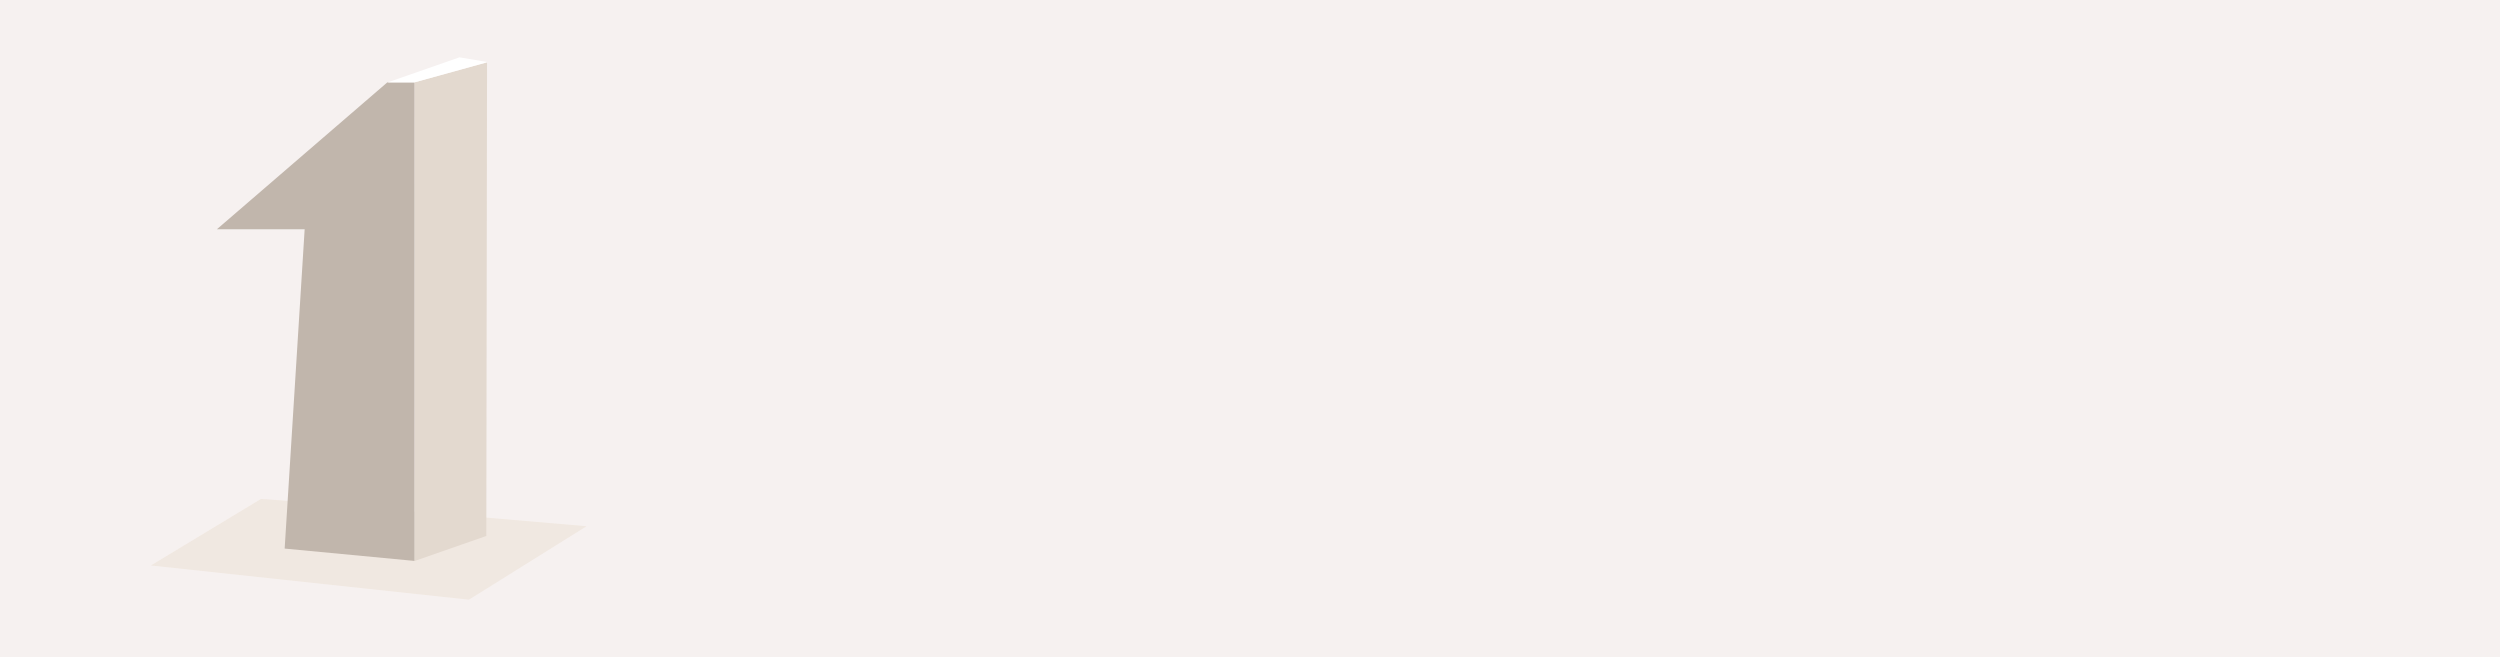 <svg xmlns="http://www.w3.org/2000/svg" width="600" height="157.682" viewBox="0 0 600 157.682">
  <g id="IMG-1" transform="translate(97 -2959.318)">
    <path id="Tracé_12869" data-name="Tracé 12869" d="M0,0H600V157.682H0Z" transform="translate(-97 2959.318)" fill="#f6f1f0"/>
    <g id="Groupe_2368" data-name="Groupe 2368" transform="translate(-925.951 2334.493)">
      <path id="Tracé_8723" data-name="Tracé 8723" d="M202.155,2849.54l76.333,8.209,28.241-17.633s-77.087-6.668-78.17-6.53Z" transform="translate(663 -2089)" fill="#efe4da" opacity="0.704"/>
      <path id="Tracé_8714" data-name="Tracé 8714" d="M289.843,2729.763l-17.417,4.812.026,114.886,17.214-6.009Z" transform="translate(656 -2089.996)" fill="#e3d9cf"/>
      <path id="Soustraction_2" data-name="Soustraction 2" d="M167.409-2659l-40.9,35.251h21.063l-4.8,76.641,31.149,2.96V-2659Z" transform="translate(754.497 3303.594)" fill="#c1b6ac"/>
      <path id="Tracé_8717" data-name="Tracé 8717" d="M296.66,2844.58l-17.558,4.862h-6.438l17.214-6.009Z" transform="translate(649.344 -2204.849)" fill="#fff"/>
    </g>
  </g>
</svg>
